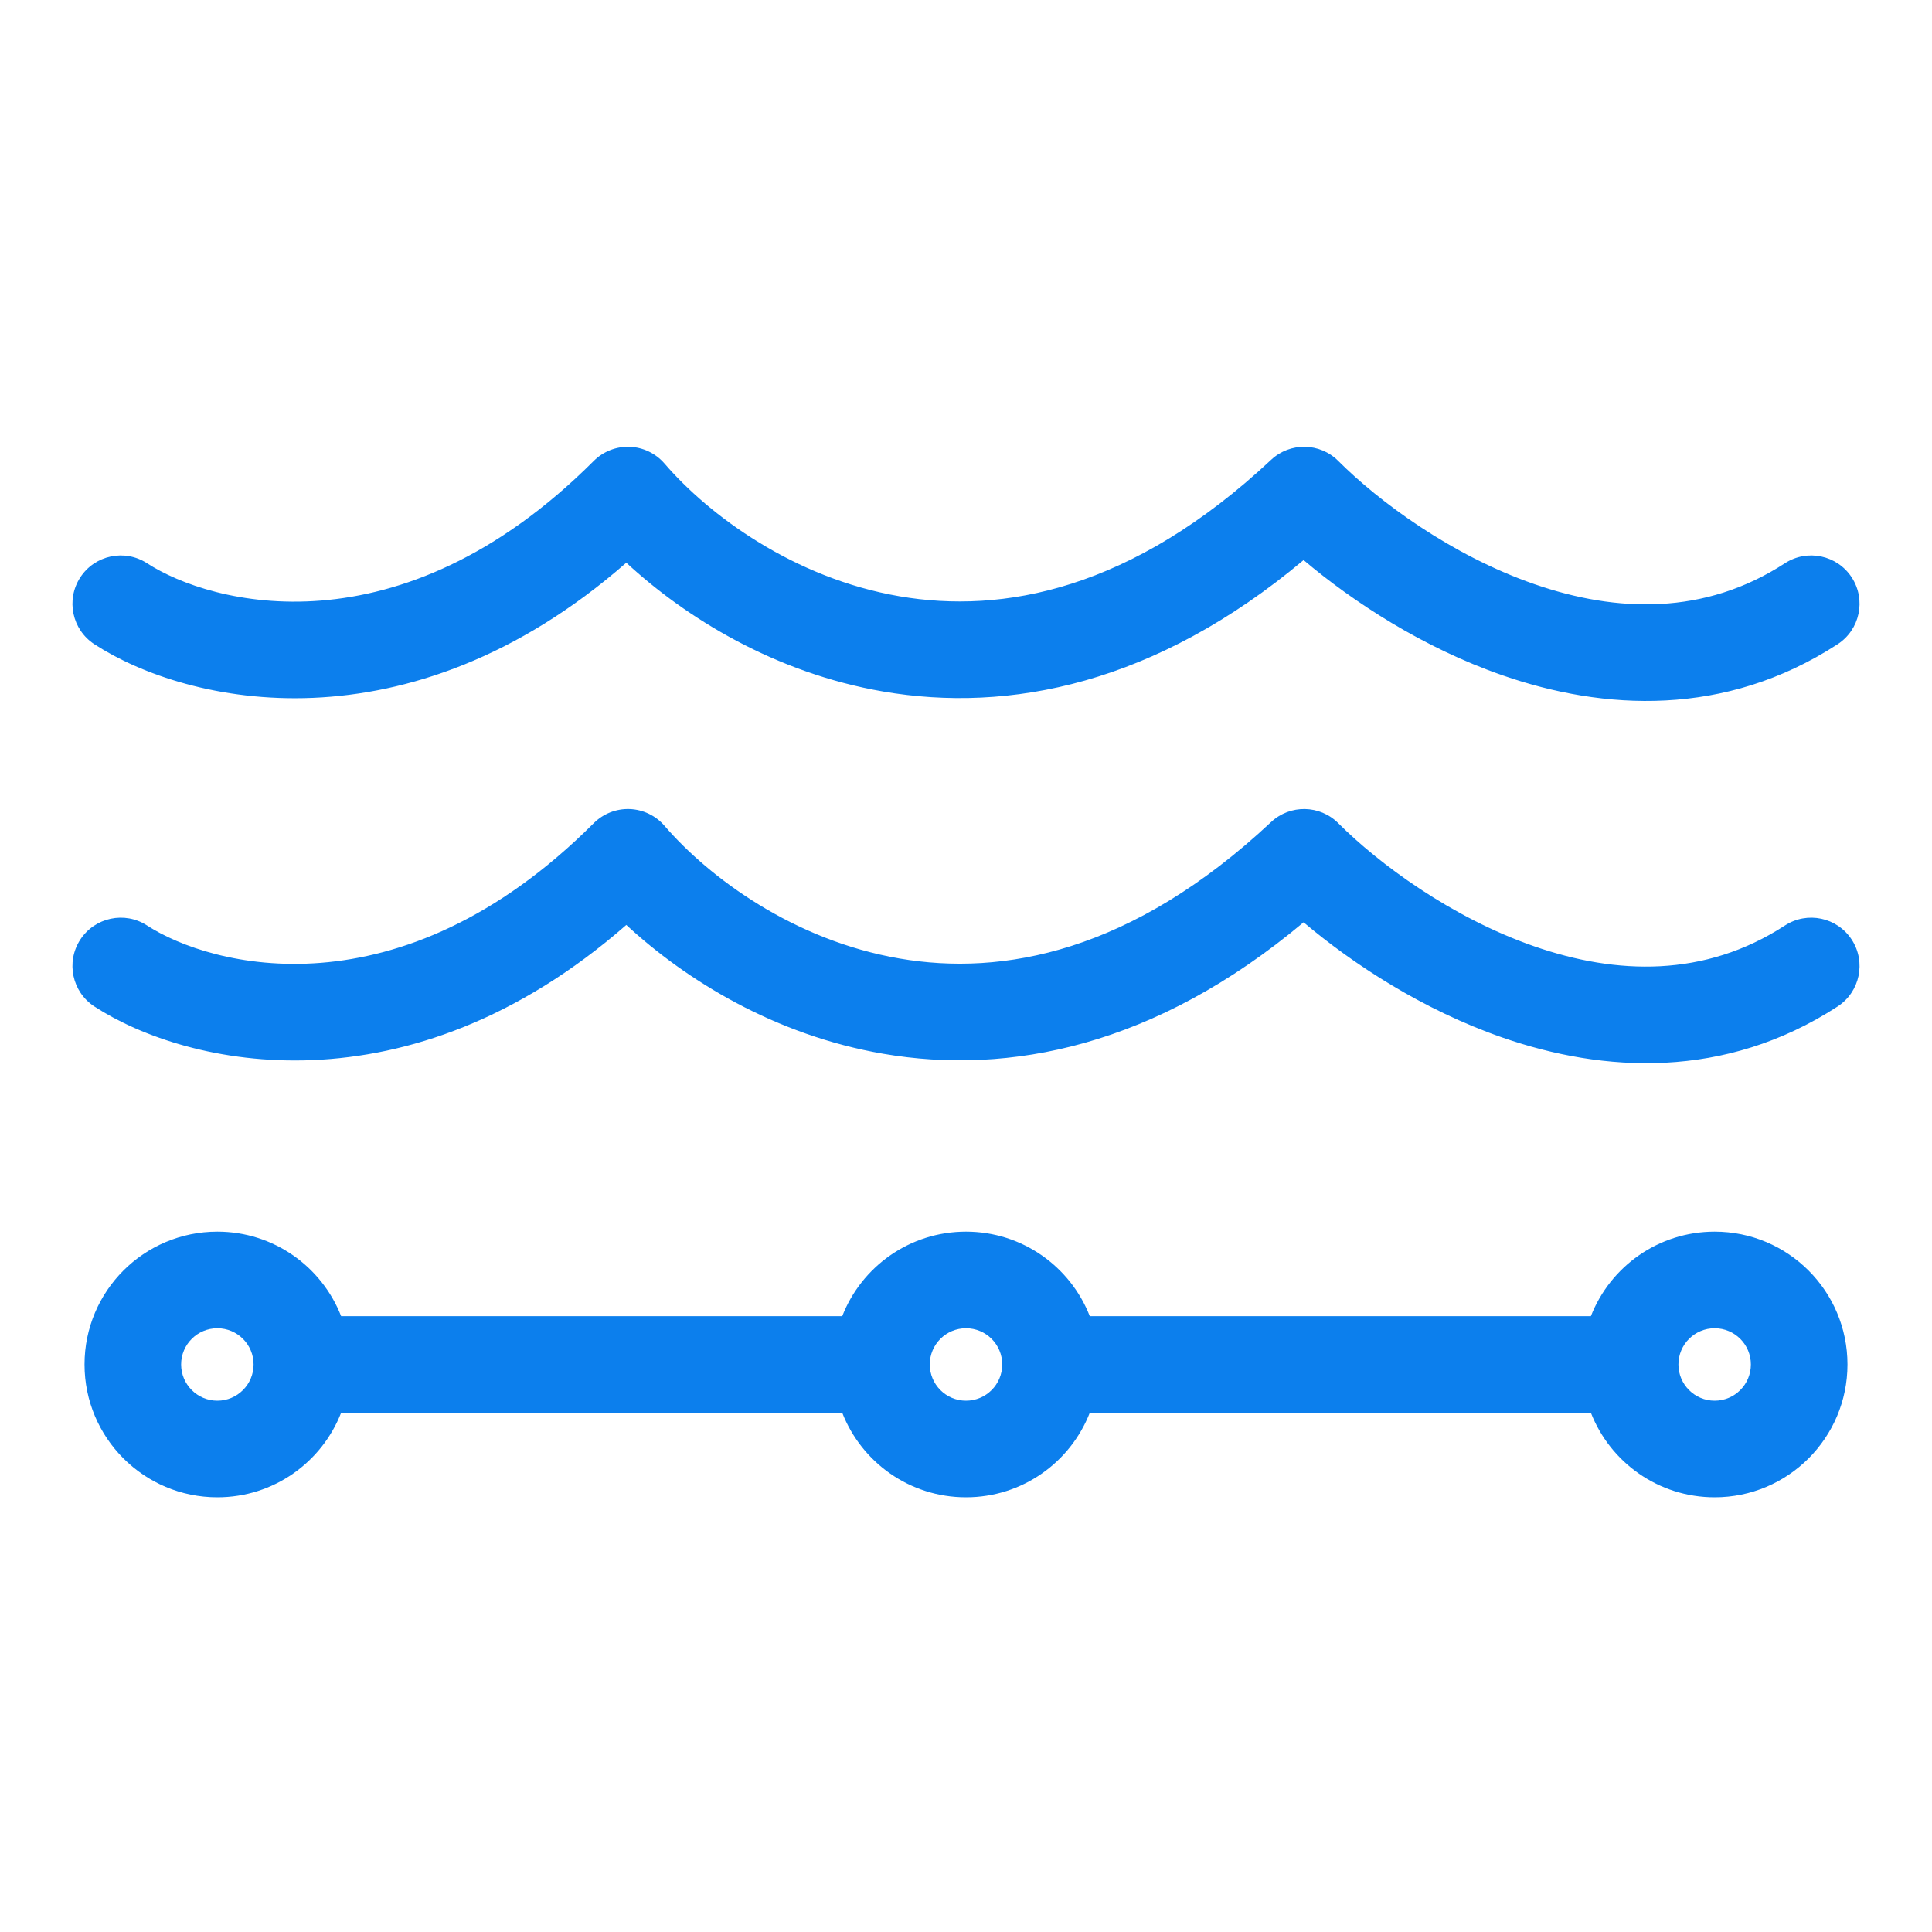 <?xml version="1.0" encoding="UTF-8"?>
<svg xmlns="http://www.w3.org/2000/svg" width="80" height="80" viewBox="0 0 80 80" fill="none">
  <path fill-rule="evenodd" clip-rule="evenodd" d="M3.91 26.677C7.749 29.172 16.872 31.223 25.934 23.3C28.393 25.576 32.084 27.863 36.574 28.634C41.779 29.527 47.833 28.342 53.979 23.191C56.026 24.922 58.919 26.818 62.219 27.964C66.388 29.412 71.413 29.717 76.09 26.677C77.016 26.075 77.279 24.836 76.677 23.91C76.075 22.984 74.836 22.721 73.91 23.323C70.586 25.484 66.944 25.371 63.531 24.186C60.082 22.988 57.081 20.753 55.414 19.086C54.651 18.323 53.421 18.303 52.634 19.04C46.85 24.45 41.51 25.422 37.251 24.691C32.87 23.94 29.362 21.337 27.515 19.194C27.152 18.773 26.63 18.522 26.074 18.501C25.518 18.481 24.979 18.693 24.586 19.086C16.514 27.157 8.705 25.023 6.09 23.323C5.164 22.721 3.925 22.984 3.323 23.91C2.721 24.836 2.984 26.075 3.91 26.677Z" fill="#0C7FED"></path>
  <path fill-rule="evenodd" clip-rule="evenodd" d="M27.515 34.194C27.152 33.773 26.63 33.522 26.074 33.501C25.518 33.481 24.979 33.693 24.586 34.086C16.514 42.157 8.705 40.023 6.09 38.323C5.164 37.721 3.925 37.984 3.323 38.91C2.721 39.836 2.984 41.075 3.91 41.677C7.749 44.172 16.872 46.223 25.934 38.3C28.393 40.576 32.084 42.863 36.574 43.634C41.779 44.527 47.833 43.342 53.979 38.191C56.026 39.922 58.919 41.818 62.219 42.964C66.388 44.412 71.413 44.717 76.09 41.677C77.016 41.075 77.279 39.836 76.677 38.91C76.075 37.984 74.836 37.721 73.91 38.323C70.586 40.484 66.944 40.371 63.531 39.186C60.082 37.988 57.081 35.753 55.414 34.086C54.651 33.323 53.421 33.303 52.634 34.039C46.85 39.45 41.51 40.422 37.251 39.691C32.87 38.94 29.362 36.337 27.515 34.194Z" fill="#0C7FED"></path>
  <path fill-rule="evenodd" clip-rule="evenodd" d="M9 62C11.333 62 13.325 60.548 14.125 58.5H34.875C35.675 60.548 37.667 62 40 62C42.333 62 44.325 60.548 45.125 58.5H65.875C66.675 60.548 68.668 62 71 62C74.038 62 76.5 59.538 76.5 56.5C76.5 53.462 74.038 51 71 51C68.668 51 66.675 52.452 65.875 54.5H45.125C44.325 52.452 42.333 51 40 51C37.667 51 35.675 52.452 34.875 54.5H14.125C13.325 52.452 11.333 51 9 51C5.962 51 3.5 53.462 3.5 56.5C3.5 59.538 5.962 62 9 62ZM10.5 56.5C10.5 57.328 9.828 58 9 58C8.172 58 7.5 57.328 7.5 56.5C7.5 55.672 8.172 55 9 55C9.828 55 10.5 55.672 10.5 56.5ZM41.5 56.5C41.5 57.328 40.828 58 40 58C39.172 58 38.5 57.328 38.5 56.5C38.5 55.672 39.172 55 40 55C40.828 55 41.5 55.672 41.5 56.5ZM72.5 56.5C72.5 57.328 71.829 58 71 58C70.172 58 69.5 57.328 69.5 56.5C69.5 55.672 70.172 55 71 55C71.829 55 72.5 55.672 72.5 56.5Z" fill="#0C7FED"></path>
</svg>
